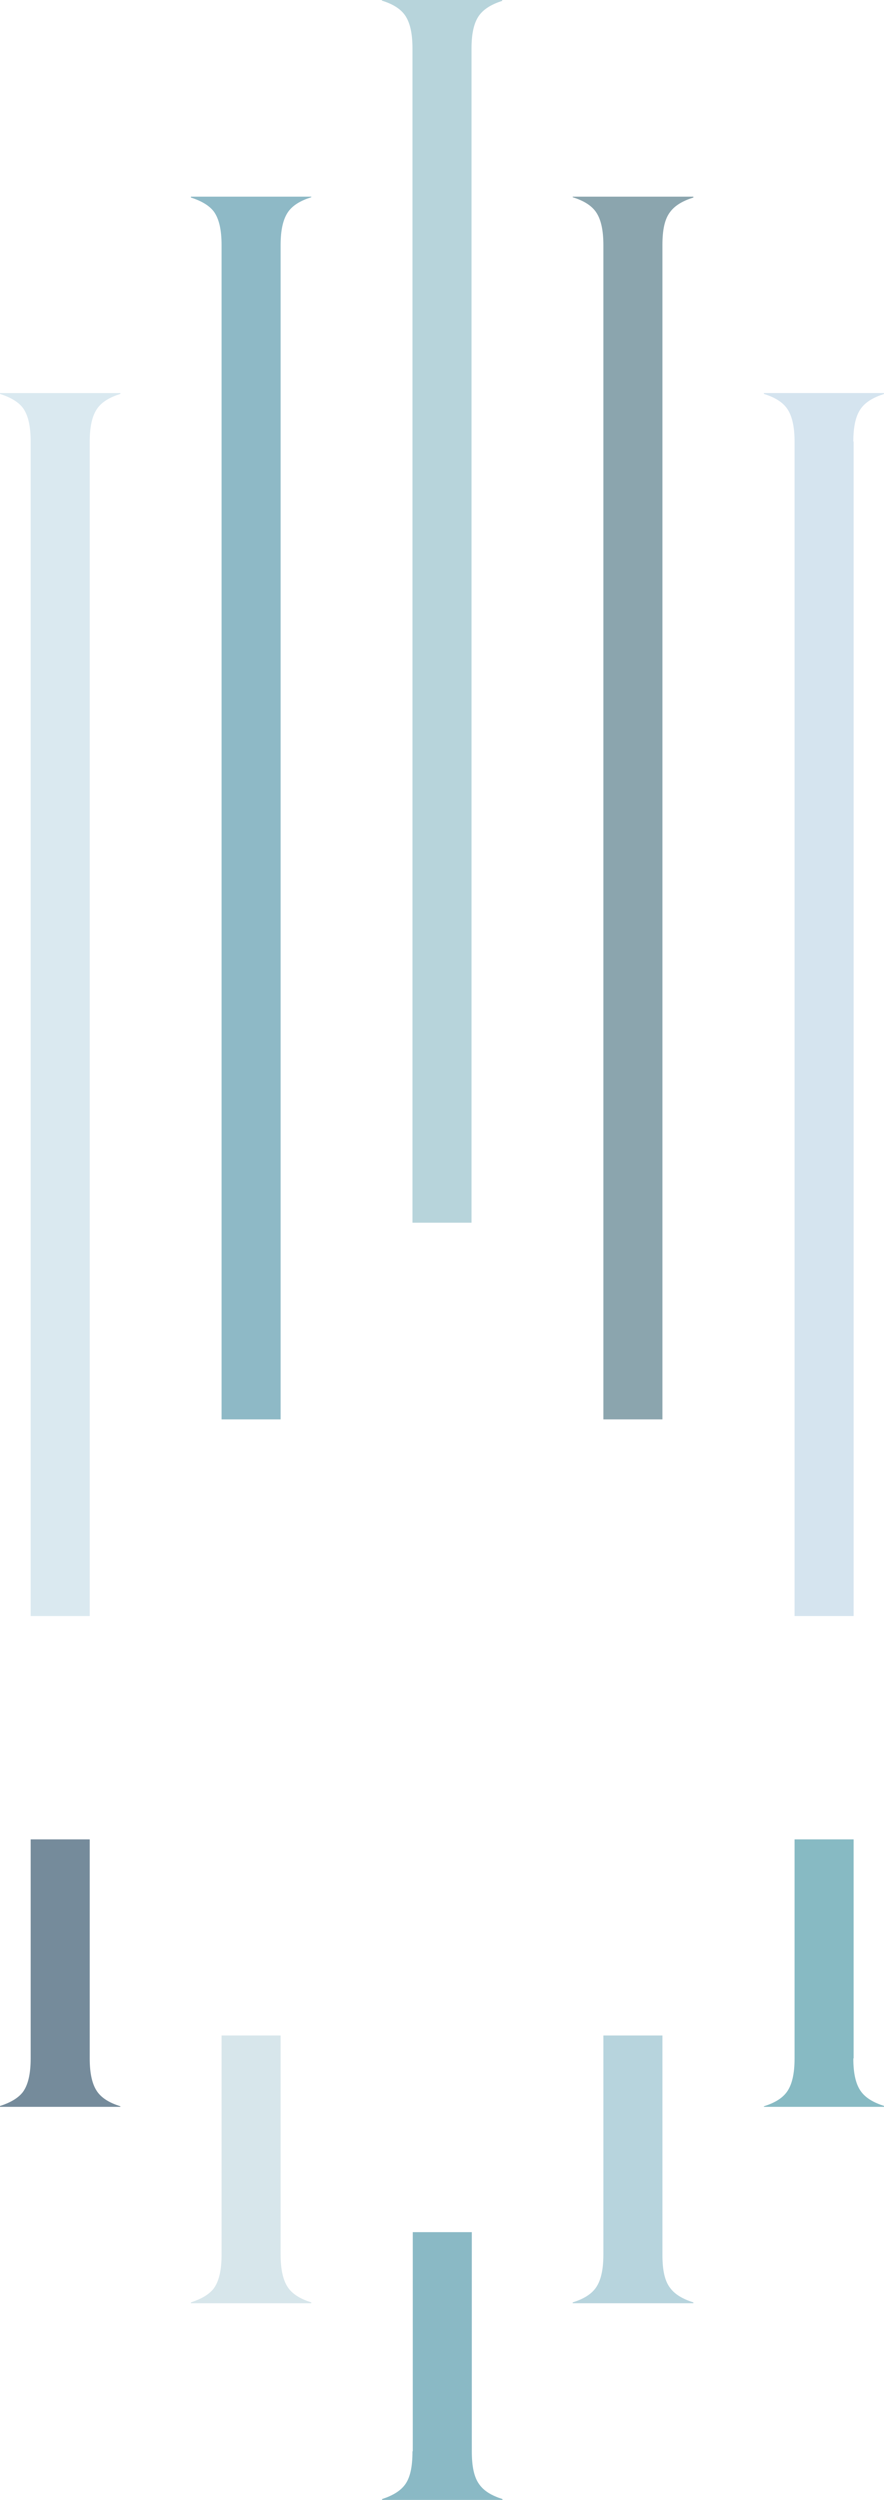 <?xml version="1.0" encoding="UTF-8"?>
<svg id="_レイヤー_1" data-name="レイヤー 1" xmlns="http://www.w3.org/2000/svg" viewBox="0 0 30.84 87.2">
  <defs>
    <style>
      .cls-1 {
        fill: #b7d4dd;
      }

      .cls-1, .cls-2, .cls-3, .cls-4, .cls-5, .cls-6, .cls-7, .cls-8, .cls-9, .cls-10 {
        stroke-width: 0px;
      }

      .cls-2 {
        fill: #d7e6eb;
      }

      .cls-3 {
        fill: #d5e4ef;
      }

      .cls-4 {
        fill: #8ab9c5;
      }

      .cls-5 {
        fill: #8eb9c6;
      }

      .cls-6 {
        fill: #b7d4db;
      }

      .cls-7 {
        fill: #dae9f0;
      }

      .cls-8 {
        fill: #87bac3;
      }

      .cls-9 {
        fill: #8ba5ae;
      }

      .cls-10 {
        fill: #758b9b;
      }
    </style>
  </defs>
  <path class="cls-6" d="m16.45,1.69c0-.54.09-.92.28-1.17.16-.21.42-.37.79-.49v-.03h-4.2v.02c.38.12.64.28.8.5.18.25.27.63.27,1.17v40.96h2.06V1.69Z"/>
  <path class="cls-9" d="m23.11,8.55c0-.54.08-.92.28-1.17.16-.21.42-.37.8-.49v-.03h-4.21v.02c.38.12.64.28.8.5.18.25.27.63.27,1.17v40.96h2.06V8.55Z"/>
  <path class="cls-3" d="m29.77,15.4c0-.54.09-.92.28-1.17.16-.21.42-.37.8-.49v-.03h-4.2v.03c.38.12.64.28.8.5.18.25.27.63.27,1.17v40.96h2.06V15.4Z"/>
  <path class="cls-5" d="m7.73,8.55c0-.54-.09-.92-.27-1.17-.16-.21-.43-.37-.8-.49v-.03h4.2v.02c-.38.12-.64.28-.8.5-.18.25-.27.63-.27,1.17v40.96h-2.06V8.55Z"/>
  <path class="cls-7" d="m1.07,15.4c0-.54-.09-.92-.27-1.17-.16-.21-.43-.37-.8-.49v-.03h4.2v.03c-.38.12-.64.28-.8.5-.18.25-.27.63-.27,1.17v40.96H1.07V15.4Z"/>
  <path class="cls-4" d="m14.39,85.51c0,.54-.08.92-.27,1.17-.16.21-.42.37-.79.49v.03h4.2v-.03c-.38-.12-.64-.28-.8-.5-.19-.25-.27-.63-.27-1.17v-7.64h-2.06v7.64Z"/>
  <path class="cls-2" d="m7.73,78.65c0,.54-.09.92-.27,1.17-.16.21-.43.37-.8.49v.03h4.2v-.03c-.38-.12-.64-.28-.8-.5-.18-.25-.27-.63-.27-1.17v-7.64h-2.06v7.64Z"/>
  <path class="cls-10" d="m1.07,71.8c0,.54-.09.92-.27,1.17-.16.21-.43.37-.8.49v.03h4.2v-.02c-.38-.12-.64-.28-.8-.5-.18-.25-.27-.63-.27-1.17v-7.64H1.07v7.64Z"/>
  <path class="cls-1" d="m23.11,78.65c0,.54.08.92.28,1.17.16.21.42.37.8.49v.03h-4.21v-.03c.38-.12.64-.28.8-.5.18-.25.27-.63.27-1.17v-7.64h2.06v7.64Z"/>
  <path class="cls-8" d="m29.77,71.8c0,.54.09.92.28,1.17.16.21.42.37.8.49v.03h-4.2v-.02c.38-.12.64-.28.8-.5.18-.25.27-.63.27-1.17v-7.64h2.06v7.64Z"/>
</svg>